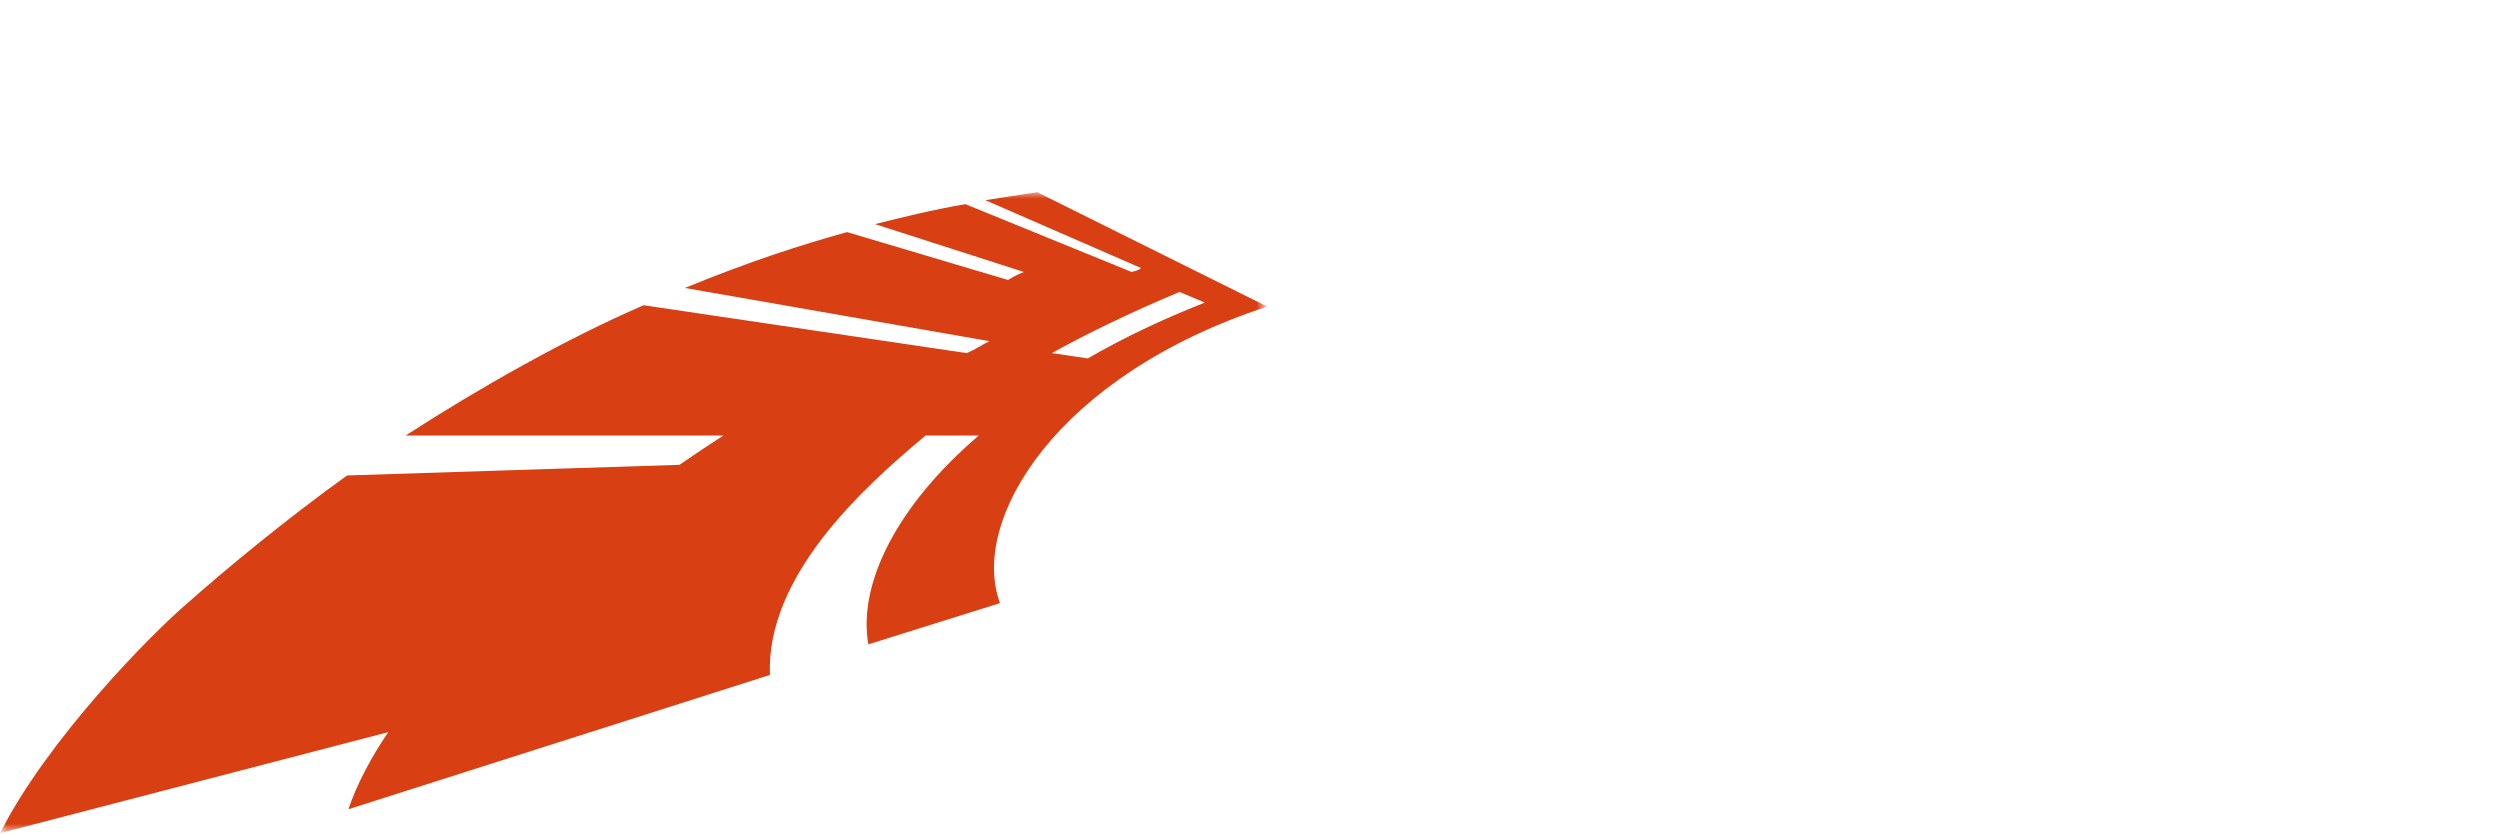 <svg version="1.1" id="Layer_1" xmlns="http://www.w3.org/2000/svg" xmlns:xlink="http://www.w3.org/1999/xlink" x="0px" y="0px" viewBox="0 0 188 62.7" style="enable-background:new 0 0 188 62.7;" xml:space="preserve" width="188"  height="62.7" >
<style type="text/css">
	.st0{filter:url(#Adobe_OpacityMaskFilter);}
	.st1{fill-rule:evenodd;clip-rule:evenodd;fill:#FFFFFF;}
	.st2{mask:url(#mask-2_2_);fill-rule:evenodd;clip-rule:evenodd;fill:#D83F13;}
	.st3{fill-rule:evenodd;clip-rule:evenodd;fill:#ffffff;}
	.st4{filter:url(#Adobe_OpacityMaskFilter_1_);}
	.st5{mask:url(#mask-4_2_);fill-rule:evenodd;clip-rule:evenodd;fill:#ffffff;}
	.st6{filter:url(#Adobe_OpacityMaskFilter_2_);}
	.st7{mask:url(#mask-6_2_);fill-rule:evenodd;clip-rule:evenodd;fill:#ffffff;}
</style>
<g id="Styleguide">
	<g id="Favicons" transform="translate(-836, -577)">
		<g id="Logo-RDW" transform="translate(836, 577)">
			<g id="Group-3" transform="translate(0, 11.354)">
				<g id="Clip-2">
				</g>
				<defs>
					<filter id="Adobe_OpacityMaskFilter" filterUnits="userSpaceOnUse" x="0" y="3.1" width="95.3" height="48.2">
						<feColorMatrix type="matrix" values="1 0 0 0 0  0 1 0 0 0  0 0 1 0 0  0 0 0 1 0"/>
					</filter>
				</defs>
				<mask maskUnits="userSpaceOnUse" x="0" y="3.1" width="95.3" height="48.2" id="mask-2_2_">
					<g class="st0">
						<polygon id="path-1_2_" class="st1" points="0,3.1 95.3,3.1 95.3,51.3 0,51.3       "/>
					</g>
				</mask>
				<path id="Fill-1" class="st2" d="M88.7,10.6l1.9,0.8c-3.3,1.3-6.2,2.7-8.8,4.2l-2.7-0.4C81.6,13.8,85.1,12.1,88.7,10.6       M95.3,11.7L78,3.1h0c-1.3,0.2-2.7,0.4-3.9,0.6l11.7,5.1C85.6,9,85.4,9,85.1,9.1L72.6,4c-2.4,0.4-4.8,1-6.8,1.5L77,9.1      c-0.5,0.2-0.7,0.3-1.2,0.6L63.7,6.1c-3.6,1-7.3,2.2-12.2,4.2l0,0l22.9,4c-0.6,0.3-1,0.6-1.7,0.9l-24.3-3.6      c-5.8,2.5-12.5,6.3-17.9,9.8h0l23.9,0l0,0c-1.1,0.7-2,1.3-3.3,2.2l0,0l-25,0.8l0,0c-4.6,3.3-9.3,7.2-12,9.6      C11.4,36.3,3.6,44.2,0,51.3l29.2-7.6v0c-1.3,1.9-2.4,4-3,5.8l31.7-10.1c-0.3-7.4,6.9-14,11.7-18l4,0c-6.2,5.3-9.1,11.2-8.3,15.7      l9.9-3.1C72.9,27.8,79.4,16.9,95.3,11.7"/>
			</g>
			<path id="Fill-4" class="st3" d="M140.7,2.5v18.2h4.8c2.1,0,3.8-0.7,5.1-2.1c1.2-1.4,1.8-3.2,1.8-5.4V10c0-2.2-0.6-4-1.8-5.4     c-1.2-1.4-2.9-2.1-5.1-2.1H140.7z M145.4,0c3,0,5.4,0.9,7.3,2.8s2.8,4.3,2.8,7.2v3.2c0,2.9-0.9,5.3-2.8,7.2     c-1.8,1.8-4.3,2.8-7.3,2.8H135v-2l2.6-0.4V2.5L135,2V0h2.6H145.4z"/>
			<g id="Group-8" transform="translate(113, 0.354)">
				<g id="Clip-7">
				</g>
				<defs>
					<filter id="Adobe_OpacityMaskFilter_1_" filterUnits="userSpaceOnUse" x="43.3" y="-0.3" width="29.4" height="23.1">
						<feColorMatrix type="matrix" values="1 0 0 0 0  0 1 0 0 0  0 0 1 0 0  0 0 0 1 0"/>
					</filter>
				</defs>
				<mask maskUnits="userSpaceOnUse" x="43.3" y="-0.3" width="29.4" height="23.1" id="mask-4_2_">
					<g class="st4">
						<polygon id="path-3_2_" class="st1" points="43.3,-0.3 72.7,-0.3 72.7,22.7 43.3,22.7       "/>
					</g>
				</mask>
				<polygon id="Fill-6" class="st5" points="50.6,1.7 48.3,2 51.3,14.8 51.7,17.6 51.8,17.7 52.4,14.8 56.7,-0.3 59.4,-0.3       63.7,14.8 64.3,17.7 64.4,17.7 64.9,14.8 67.8,2 65.4,1.7 65.4,-0.3 72.7,-0.3 72.7,1.7 70.9,1.9 65.9,22.7 63.1,22.7 58.5,6.7       58.1,4.7 58,4.7 57.6,6.7 53,22.7 50.2,22.7 45.2,1.9 43.3,1.7 43.3,-0.3 50.6,-0.3     "/>
			</g>
			<g id="Group-11" transform="translate(81, 0.354)">
				<g id="Clip-10">
				</g>
				<defs>
					<filter id="Adobe_OpacityMaskFilter_2_" filterUnits="userSpaceOnUse" x="31.2" y="-0.4" width="20.8" height="23.1">
						<feColorMatrix type="matrix" values="1 0 0 0 0  0 1 0 0 0  0 0 1 0 0  0 0 0 1 0"/>
					</filter>
				</defs>
				<mask maskUnits="userSpaceOnUse" x="31.2" y="-0.4" width="20.8" height="23.1" id="mask-6_2_">
					<g class="st6">
						<polygon id="path-5_2_" class="st1" points="31.2,-0.4 52,-0.4 52,22.8 31.2,22.8       "/>
					</g>
				</mask>
				<path id="Fill-9" class="st7" d="M36.9,11V2.1h0h4.9c1.3,0,2.3,0.3,3.1,0.9c0.2,0.1,0.3,0.2,0.5,0.4c0.6,0.6,0.9,1.3,1.1,2.2      c0.1,0.3,0.1,0.7,0.1,1c0,1.3-0.4,2.3-1.2,3.2c-0.7,0.7-1.7,1.1-3,1.2c-0.2,0-0.3,0-0.5,0H36.9z M49.9,20.4l-5.7-7.1      c1.4-0.3,2.5-0.8,3.4-1.7c1.4-1.3,2.1-2.9,2.1-5c0-1.4-0.3-2.7-1-3.7c-0.3-0.5-0.6-0.9-1-1.3c-0.9-0.9-2.1-1.4-3.5-1.7      c-0.7-0.1-1.4-0.2-2.2-0.2h-2.3v0h-8.3v0v2v0l2.6,0.4v18.2l-2.6,0.4v0v2v0h8.3v-2l0,0v0l-2.6-0.4v-6.8h3.6l5.7,7.1l-1.8,0.2v2      H52v-2L49.9,20.4z"/>
			</g>
		</g>
	</g>
</g>
</svg>